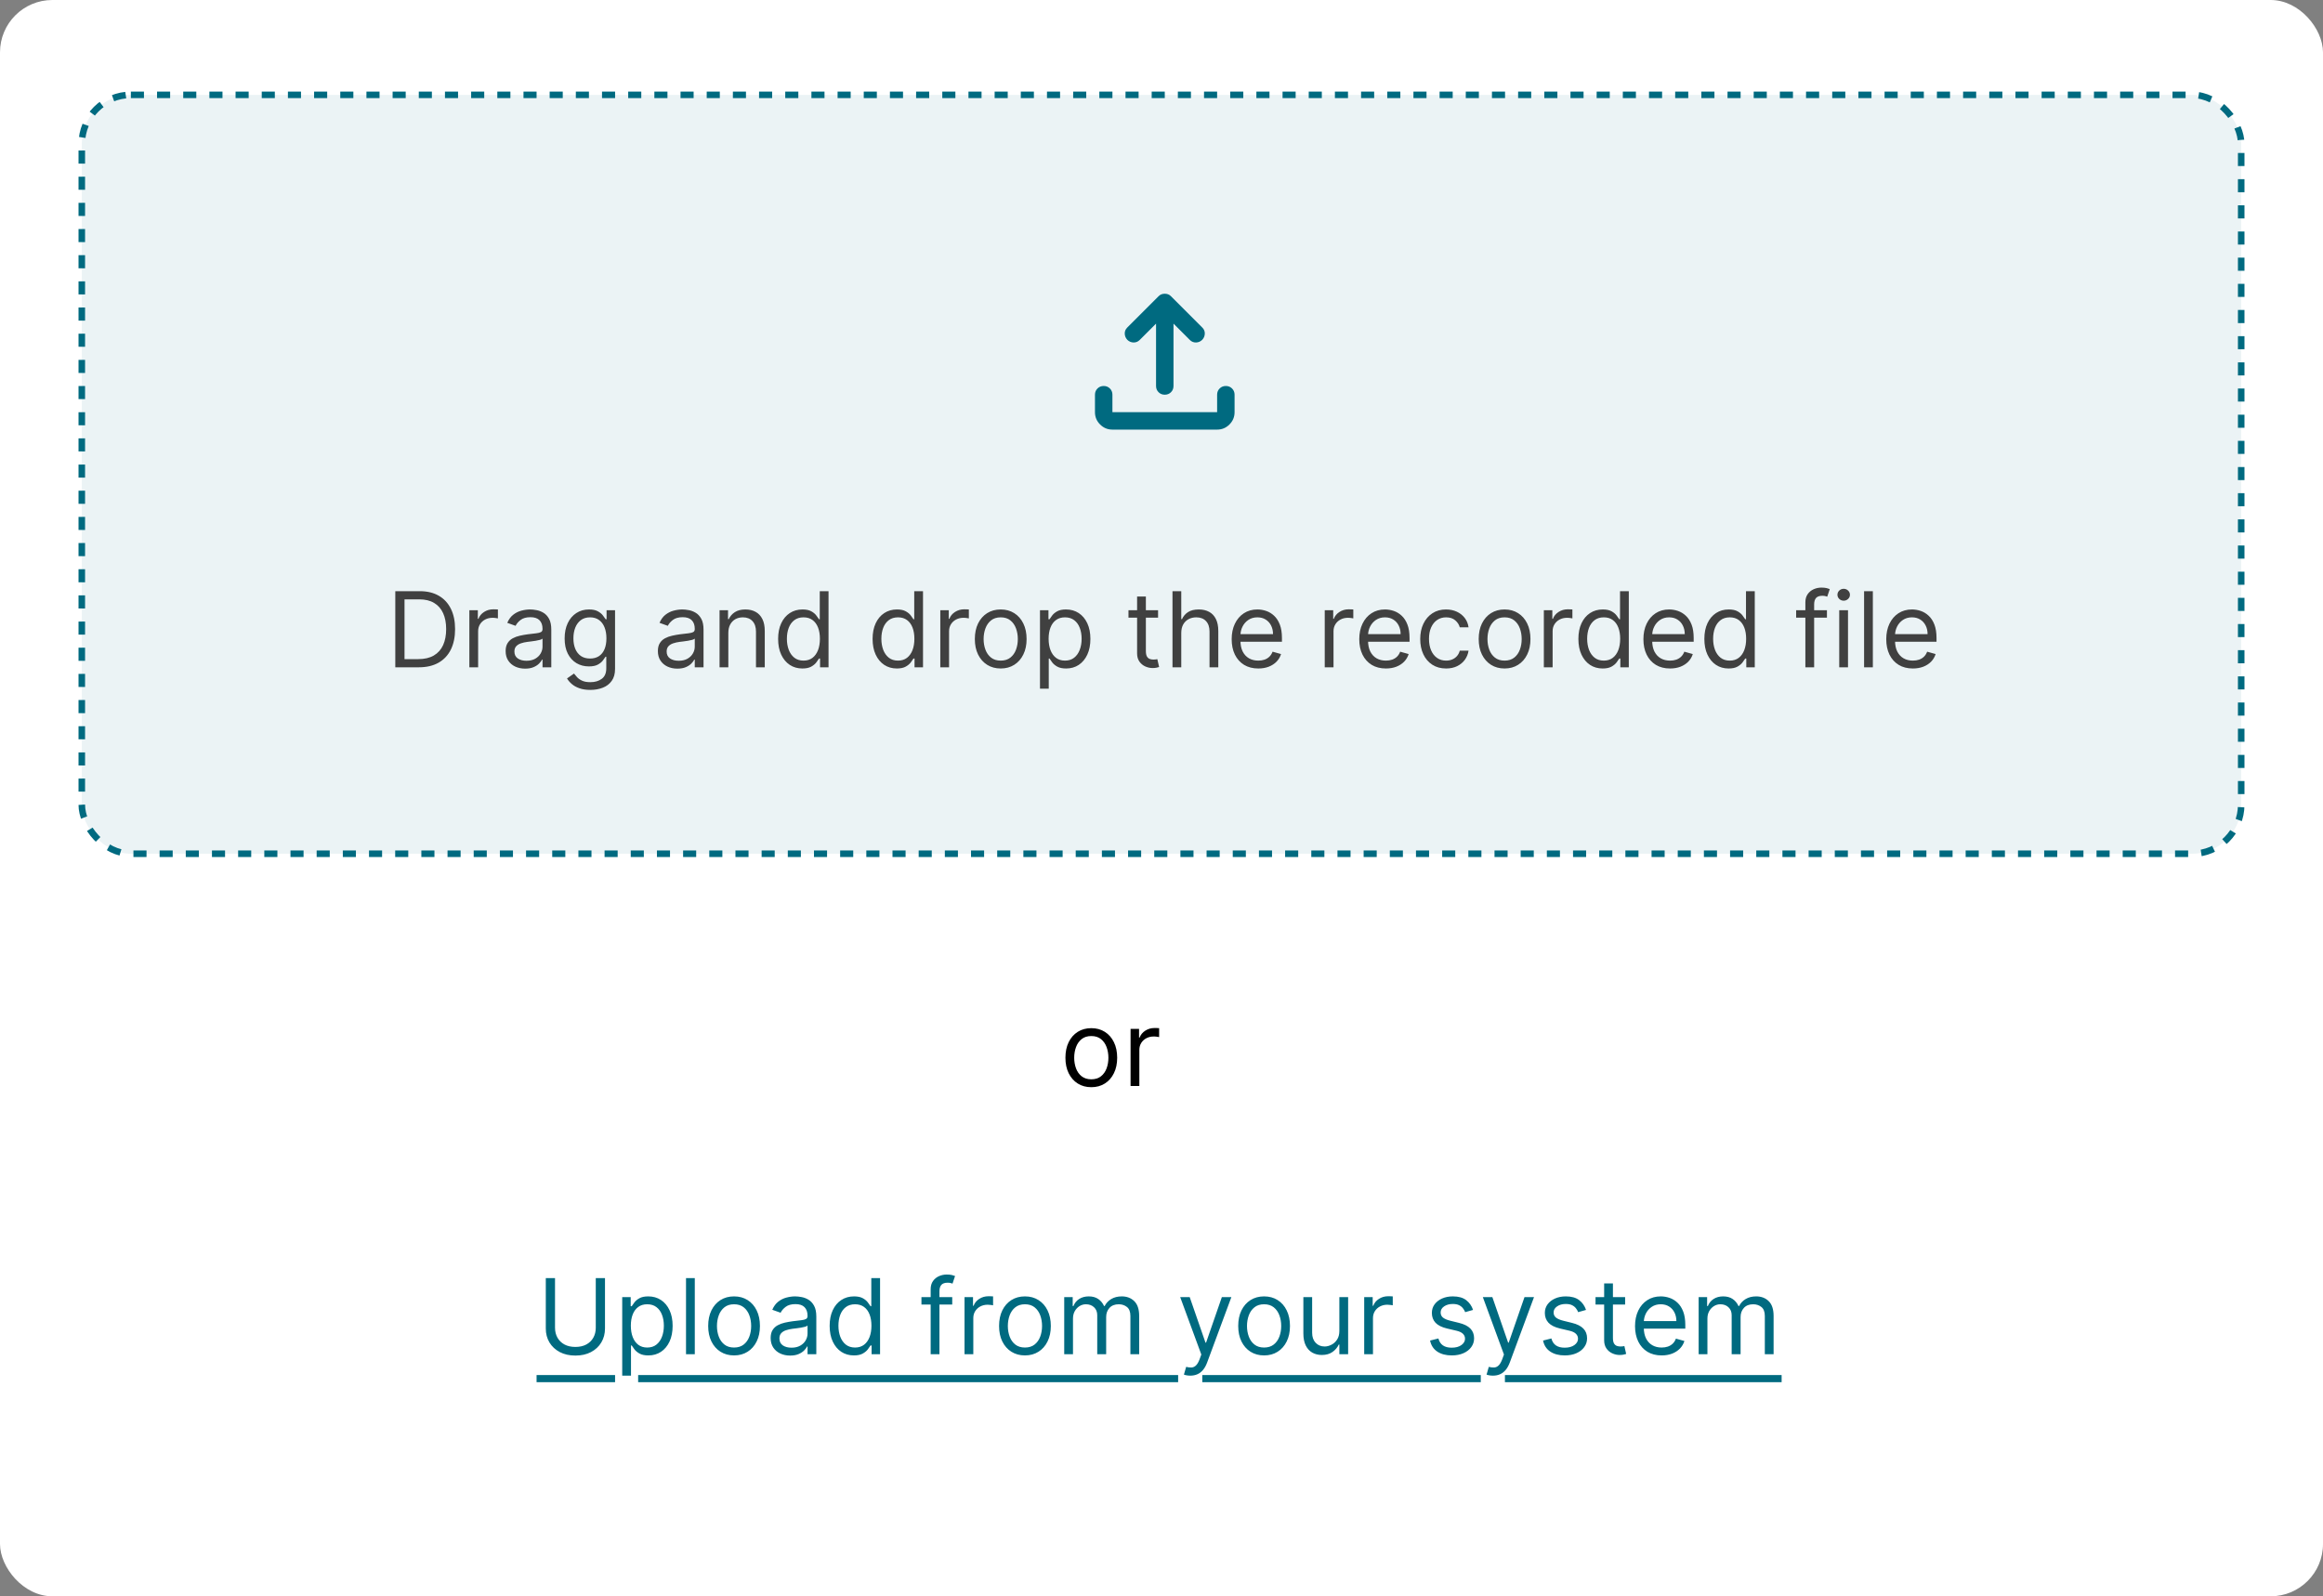 <svg xmlns="http://www.w3.org/2000/svg" width="355" height="244" viewBox="0 0 355 244" fill="none"><rect x="0" y="0" width="355" height="244" fill="#808080" stroke="none"/><rect width="355" height="244" rx="8" fill="white"></rect><path d="M91.046 195.364H92.454V203.068C92.454 203.864 92.267 204.574 91.892 205.199C91.521 205.82 90.996 206.311 90.318 206.67C89.64 207.027 88.845 207.205 87.932 207.205C87.019 207.205 86.224 207.027 85.546 206.67C84.867 206.311 84.341 205.82 83.966 205.199C83.595 204.574 83.409 203.864 83.409 203.068V195.364H84.818V202.955C84.818 203.523 84.943 204.028 85.193 204.472C85.443 204.911 85.799 205.258 86.261 205.511C86.727 205.761 87.284 205.886 87.932 205.886C88.579 205.886 89.136 205.761 89.602 205.511C90.068 205.258 90.424 204.911 90.671 204.472C90.921 204.028 91.046 203.523 91.046 202.955V195.364ZM95.087 210.273V198.273H96.382V199.659H96.541C96.64 199.508 96.776 199.314 96.95 199.08C97.128 198.841 97.382 198.629 97.712 198.443C98.045 198.254 98.496 198.159 99.064 198.159C99.799 198.159 100.446 198.343 101.007 198.71C101.568 199.078 102.005 199.598 102.32 200.273C102.634 200.947 102.791 201.742 102.791 202.659C102.791 203.583 102.634 204.384 102.32 205.062C102.005 205.737 101.57 206.259 101.013 206.631C100.456 206.998 99.814 207.182 99.087 207.182C98.526 207.182 98.077 207.089 97.74 206.903C97.403 206.714 97.144 206.5 96.962 206.261C96.78 206.019 96.64 205.818 96.541 205.659H96.428V210.273H95.087ZM96.405 202.636C96.405 203.295 96.501 203.877 96.695 204.381C96.888 204.881 97.17 205.273 97.541 205.557C97.912 205.837 98.367 205.977 98.905 205.977C99.465 205.977 99.933 205.83 100.308 205.534C100.687 205.235 100.971 204.833 101.161 204.33C101.354 203.822 101.45 203.258 101.45 202.636C101.45 202.023 101.356 201.47 101.166 200.977C100.981 200.481 100.698 200.089 100.32 199.801C99.945 199.509 99.473 199.364 98.905 199.364C98.359 199.364 97.901 199.502 97.53 199.778C97.159 200.051 96.878 200.434 96.689 200.926C96.499 201.415 96.405 201.985 96.405 202.636ZM106.178 195.364V207H104.837V195.364H106.178ZM112.179 207.182C111.391 207.182 110.7 206.994 110.105 206.619C109.514 206.244 109.052 205.72 108.719 205.045C108.389 204.371 108.224 203.583 108.224 202.682C108.224 201.773 108.389 200.979 108.719 200.301C109.052 199.623 109.514 199.097 110.105 198.722C110.7 198.347 111.391 198.159 112.179 198.159C112.967 198.159 113.656 198.347 114.247 198.722C114.842 199.097 115.304 199.623 115.634 200.301C115.967 200.979 116.134 201.773 116.134 202.682C116.134 203.583 115.967 204.371 115.634 205.045C115.304 205.72 114.842 206.244 114.247 206.619C113.656 206.994 112.967 207.182 112.179 207.182ZM112.179 205.977C112.777 205.977 113.27 205.824 113.656 205.517C114.043 205.21 114.329 204.807 114.514 204.307C114.7 203.807 114.793 203.265 114.793 202.682C114.793 202.098 114.7 201.555 114.514 201.051C114.329 200.547 114.043 200.14 113.656 199.83C113.27 199.519 112.777 199.364 112.179 199.364C111.58 199.364 111.088 199.519 110.702 199.83C110.315 200.14 110.029 200.547 109.844 201.051C109.658 201.555 109.565 202.098 109.565 202.682C109.565 203.265 109.658 203.807 109.844 204.307C110.029 204.807 110.315 205.21 110.702 205.517C111.088 205.824 111.58 205.977 112.179 205.977ZM120.749 207.205C120.196 207.205 119.694 207.1 119.243 206.892C118.792 206.68 118.434 206.375 118.169 205.977C117.904 205.576 117.771 205.091 117.771 204.523C117.771 204.023 117.87 203.617 118.067 203.307C118.264 202.992 118.527 202.746 118.857 202.568C119.186 202.39 119.55 202.258 119.947 202.17C120.349 202.08 120.752 202.008 121.158 201.955C121.688 201.886 122.118 201.835 122.447 201.801C122.781 201.763 123.023 201.701 123.175 201.614C123.33 201.527 123.408 201.375 123.408 201.159V201.114C123.408 200.553 123.254 200.117 122.947 199.807C122.644 199.496 122.184 199.341 121.567 199.341C120.927 199.341 120.425 199.481 120.061 199.761C119.697 200.042 119.442 200.341 119.294 200.659L118.021 200.205C118.249 199.674 118.552 199.261 118.93 198.966C119.313 198.667 119.73 198.458 120.18 198.341C120.635 198.22 121.082 198.159 121.521 198.159C121.802 198.159 122.124 198.193 122.487 198.261C122.855 198.326 123.209 198.46 123.55 198.665C123.894 198.869 124.18 199.178 124.408 199.591C124.635 200.004 124.749 200.557 124.749 201.25V207H123.408V205.818H123.339C123.249 206.008 123.097 206.21 122.885 206.426C122.673 206.642 122.391 206.826 122.038 206.977C121.686 207.129 121.256 207.205 120.749 207.205ZM120.953 206C121.483 206 121.93 205.896 122.294 205.688C122.661 205.479 122.938 205.21 123.124 204.881C123.313 204.551 123.408 204.205 123.408 203.841V202.614C123.351 202.682 123.226 202.744 123.033 202.801C122.843 202.854 122.624 202.902 122.374 202.943C122.127 202.981 121.887 203.015 121.652 203.045C121.421 203.072 121.233 203.095 121.089 203.114C120.741 203.159 120.415 203.233 120.112 203.335C119.813 203.434 119.571 203.583 119.385 203.784C119.203 203.981 119.112 204.25 119.112 204.591C119.112 205.057 119.285 205.409 119.629 205.648C119.978 205.883 120.419 206 120.953 206ZM130.491 207.182C129.764 207.182 129.122 206.998 128.565 206.631C128.009 206.259 127.573 205.737 127.259 205.062C126.944 204.384 126.787 203.583 126.787 202.659C126.787 201.742 126.944 200.947 127.259 200.273C127.573 199.598 128.01 199.078 128.571 198.71C129.132 198.343 129.779 198.159 130.514 198.159C131.082 198.159 131.531 198.254 131.861 198.443C132.194 198.629 132.448 198.841 132.622 199.08C132.8 199.314 132.938 199.508 133.037 199.659H133.151V195.364H134.491V207H133.196V205.659H133.037C132.938 205.818 132.798 206.019 132.616 206.261C132.435 206.5 132.175 206.714 131.838 206.903C131.501 207.089 131.052 207.182 130.491 207.182ZM130.673 205.977C131.211 205.977 131.666 205.837 132.037 205.557C132.408 205.273 132.69 204.881 132.884 204.381C133.077 203.877 133.173 203.295 133.173 202.636C133.173 201.985 133.079 201.415 132.889 200.926C132.7 200.434 132.42 200.051 132.048 199.778C131.677 199.502 131.219 199.364 130.673 199.364C130.105 199.364 129.632 199.509 129.253 199.801C128.878 200.089 128.596 200.481 128.406 200.977C128.221 201.47 128.128 202.023 128.128 202.636C128.128 203.258 128.223 203.822 128.412 204.33C128.605 204.833 128.889 205.235 129.264 205.534C129.643 205.83 130.113 205.977 130.673 205.977ZM145.52 198.273V199.409H140.815V198.273H145.52ZM142.224 207V197.068C142.224 196.568 142.342 196.152 142.577 195.818C142.812 195.485 143.116 195.235 143.491 195.068C143.866 194.902 144.262 194.818 144.679 194.818C145.009 194.818 145.277 194.845 145.486 194.898C145.694 194.951 145.849 195 145.952 195.045L145.565 196.205C145.497 196.182 145.402 196.153 145.281 196.119C145.164 196.085 145.009 196.068 144.815 196.068C144.372 196.068 144.052 196.18 143.855 196.403C143.662 196.627 143.565 196.955 143.565 197.386V207H142.224ZM147.399 207V198.273H148.695V199.591H148.786C148.945 199.159 149.232 198.809 149.649 198.54C150.066 198.271 150.536 198.136 151.058 198.136C151.157 198.136 151.28 198.138 151.428 198.142C151.575 198.146 151.687 198.152 151.763 198.159V199.523C151.717 199.511 151.613 199.494 151.45 199.472C151.291 199.445 151.123 199.432 150.945 199.432C150.52 199.432 150.142 199.521 149.808 199.699C149.479 199.873 149.217 200.116 149.024 200.426C148.835 200.733 148.74 201.083 148.74 201.477V207H147.399ZM156.632 207.182C155.844 207.182 155.153 206.994 154.558 206.619C153.967 206.244 153.505 205.72 153.172 205.045C152.842 204.371 152.678 203.583 152.678 202.682C152.678 201.773 152.842 200.979 153.172 200.301C153.505 199.623 153.967 199.097 154.558 198.722C155.153 198.347 155.844 198.159 156.632 198.159C157.42 198.159 158.109 198.347 158.7 198.722C159.295 199.097 159.757 199.623 160.087 200.301C160.42 200.979 160.587 201.773 160.587 202.682C160.587 203.583 160.42 204.371 160.087 205.045C159.757 205.72 159.295 206.244 158.7 206.619C158.109 206.994 157.42 207.182 156.632 207.182ZM156.632 205.977C157.231 205.977 157.723 205.824 158.109 205.517C158.496 205.21 158.782 204.807 158.967 204.307C159.153 203.807 159.246 203.265 159.246 202.682C159.246 202.098 159.153 201.555 158.967 201.051C158.782 200.547 158.496 200.14 158.109 199.83C157.723 199.519 157.231 199.364 156.632 199.364C156.034 199.364 155.541 199.519 155.155 199.83C154.768 200.14 154.482 200.547 154.297 201.051C154.111 201.555 154.018 202.098 154.018 202.682C154.018 203.265 154.111 203.807 154.297 204.307C154.482 204.807 154.768 205.21 155.155 205.517C155.541 205.824 156.034 205.977 156.632 205.977ZM162.634 207V198.273H163.929V199.636H164.043C164.224 199.17 164.518 198.809 164.923 198.551C165.329 198.29 165.815 198.159 166.384 198.159C166.959 198.159 167.438 198.29 167.821 198.551C168.207 198.809 168.509 199.17 168.724 199.636H168.815C169.039 199.186 169.374 198.828 169.821 198.562C170.268 198.294 170.804 198.159 171.429 198.159C172.209 198.159 172.848 198.403 173.344 198.892C173.84 199.377 174.088 200.133 174.088 201.159V207H172.747V201.159C172.747 200.515 172.571 200.055 172.219 199.778C171.866 199.502 171.452 199.364 170.974 199.364C170.361 199.364 169.885 199.549 169.548 199.92C169.211 200.288 169.043 200.754 169.043 201.318V207H167.679V201.023C167.679 200.527 167.518 200.127 167.196 199.824C166.874 199.517 166.459 199.364 165.952 199.364C165.603 199.364 165.277 199.456 164.974 199.642C164.675 199.828 164.433 200.085 164.247 200.415C164.065 200.741 163.974 201.117 163.974 201.545V207H162.634ZM181.903 210.273C181.676 210.273 181.473 210.254 181.295 210.216C181.117 210.182 180.994 210.148 180.926 210.114L181.267 208.932C181.593 209.015 181.881 209.045 182.131 209.023C182.381 209 182.602 208.888 182.795 208.688C182.992 208.491 183.172 208.17 183.335 207.727L183.585 207.045L180.358 198.273H181.812L184.222 205.227H184.312L186.722 198.273H188.176L184.472 208.273C184.305 208.723 184.098 209.097 183.852 209.392C183.606 209.691 183.32 209.913 182.994 210.057C182.672 210.201 182.309 210.273 181.903 210.273ZM193.179 207.182C192.391 207.182 191.7 206.994 191.105 206.619C190.514 206.244 190.052 205.72 189.719 205.045C189.389 204.371 189.224 203.583 189.224 202.682C189.224 201.773 189.389 200.979 189.719 200.301C190.052 199.623 190.514 199.097 191.105 198.722C191.7 198.347 192.391 198.159 193.179 198.159C193.967 198.159 194.656 198.347 195.247 198.722C195.842 199.097 196.304 199.623 196.634 200.301C196.967 200.979 197.134 201.773 197.134 202.682C197.134 203.583 196.967 204.371 196.634 205.045C196.304 205.72 195.842 206.244 195.247 206.619C194.656 206.994 193.967 207.182 193.179 207.182ZM193.179 205.977C193.777 205.977 194.27 205.824 194.656 205.517C195.043 205.21 195.329 204.807 195.514 204.307C195.7 203.807 195.793 203.265 195.793 202.682C195.793 202.098 195.7 201.555 195.514 201.051C195.329 200.547 195.043 200.14 194.656 199.83C194.27 199.519 193.777 199.364 193.179 199.364C192.58 199.364 192.088 199.519 191.702 199.83C191.315 200.14 191.029 200.547 190.844 201.051C190.658 201.555 190.565 202.098 190.565 202.682C190.565 203.265 190.658 203.807 190.844 204.307C191.029 204.807 191.315 205.21 191.702 205.517C192.088 205.824 192.58 205.977 193.179 205.977ZM204.68 203.432V198.273H206.021V207H204.68V205.523H204.589C204.385 205.966 204.067 206.343 203.635 206.653C203.203 206.96 202.658 207.114 201.999 207.114C201.453 207.114 200.968 206.994 200.544 206.756C200.12 206.513 199.786 206.15 199.544 205.665C199.302 205.176 199.18 204.561 199.18 203.818V198.273H200.521V203.727C200.521 204.364 200.699 204.871 201.055 205.25C201.415 205.629 201.874 205.818 202.43 205.818C202.764 205.818 203.103 205.733 203.447 205.562C203.796 205.392 204.088 205.131 204.322 204.778C204.561 204.426 204.68 203.977 204.68 203.432ZM208.477 207V198.273H209.773V199.591H209.864C210.023 199.159 210.311 198.809 210.727 198.54C211.144 198.271 211.614 198.136 212.136 198.136C212.235 198.136 212.358 198.138 212.506 198.142C212.653 198.146 212.765 198.152 212.841 198.159V199.523C212.795 199.511 212.691 199.494 212.528 199.472C212.369 199.445 212.201 199.432 212.023 199.432C211.598 199.432 211.22 199.521 210.886 199.699C210.557 199.873 210.295 200.116 210.102 200.426C209.913 200.733 209.818 201.083 209.818 201.477V207H208.477ZM225.112 200.227L223.908 200.568C223.832 200.367 223.72 200.172 223.572 199.983C223.429 199.79 223.232 199.631 222.982 199.506C222.732 199.381 222.411 199.318 222.021 199.318C221.487 199.318 221.042 199.441 220.686 199.688C220.334 199.93 220.158 200.239 220.158 200.614C220.158 200.947 220.279 201.21 220.521 201.403C220.764 201.597 221.143 201.758 221.658 201.886L222.953 202.205C223.733 202.394 224.315 202.684 224.697 203.074C225.08 203.46 225.271 203.958 225.271 204.568C225.271 205.068 225.127 205.515 224.839 205.909C224.555 206.303 224.158 206.614 223.646 206.841C223.135 207.068 222.54 207.182 221.862 207.182C220.972 207.182 220.235 206.989 219.652 206.602C219.069 206.216 218.699 205.652 218.544 204.909L219.817 204.591C219.938 205.061 220.167 205.413 220.504 205.648C220.845 205.883 221.29 206 221.839 206C222.464 206 222.961 205.867 223.328 205.602C223.699 205.333 223.885 205.011 223.885 204.636C223.885 204.333 223.779 204.08 223.567 203.875C223.355 203.667 223.029 203.511 222.589 203.409L221.135 203.068C220.336 202.879 219.749 202.585 219.374 202.188C219.002 201.786 218.817 201.284 218.817 200.682C218.817 200.189 218.955 199.754 219.232 199.375C219.512 198.996 219.893 198.699 220.374 198.483C220.858 198.267 221.408 198.159 222.021 198.159C222.885 198.159 223.563 198.348 224.055 198.727C224.552 199.106 224.904 199.606 225.112 200.227ZM228.153 210.273C227.926 210.273 227.723 210.254 227.545 210.216C227.367 210.182 227.244 210.148 227.176 210.114L227.517 208.932C227.843 209.015 228.131 209.045 228.381 209.023C228.631 209 228.852 208.888 229.045 208.688C229.242 208.491 229.422 208.17 229.585 207.727L229.835 207.045L226.608 198.273H228.062L230.472 205.227H230.562L232.972 198.273H234.426L230.722 208.273C230.555 208.723 230.348 209.097 230.102 209.392C229.856 209.691 229.57 209.913 229.244 210.057C228.922 210.201 228.559 210.273 228.153 210.273ZM242.378 200.227L241.173 200.568C241.098 200.367 240.986 200.172 240.838 199.983C240.694 199.79 240.497 199.631 240.247 199.506C239.997 199.381 239.677 199.318 239.287 199.318C238.753 199.318 238.308 199.441 237.952 199.688C237.599 199.93 237.423 200.239 237.423 200.614C237.423 200.947 237.545 201.21 237.787 201.403C238.029 201.597 238.408 201.758 238.923 201.886L240.219 202.205C240.999 202.394 241.58 202.684 241.963 203.074C242.346 203.46 242.537 203.958 242.537 204.568C242.537 205.068 242.393 205.515 242.105 205.909C241.821 206.303 241.423 206.614 240.912 206.841C240.401 207.068 239.806 207.182 239.128 207.182C238.238 207.182 237.501 206.989 236.918 206.602C236.334 206.216 235.965 205.652 235.81 204.909L237.082 204.591C237.204 205.061 237.433 205.413 237.77 205.648C238.111 205.883 238.556 206 239.105 206C239.73 206 240.226 205.867 240.594 205.602C240.965 205.333 241.151 205.011 241.151 204.636C241.151 204.333 241.045 204.08 240.832 203.875C240.62 203.667 240.295 203.511 239.855 203.409L238.401 203.068C237.601 202.879 237.014 202.585 236.639 202.188C236.268 201.786 236.082 201.284 236.082 200.682C236.082 200.189 236.221 199.754 236.497 199.375C236.777 198.996 237.158 198.699 237.639 198.483C238.124 198.267 238.673 198.159 239.287 198.159C240.151 198.159 240.829 198.348 241.321 198.727C241.817 199.106 242.17 199.606 242.378 200.227ZM248.351 198.273V199.409H243.828V198.273H248.351ZM245.146 196.182H246.487V204.5C246.487 204.879 246.542 205.163 246.652 205.352C246.766 205.538 246.91 205.663 247.084 205.727C247.262 205.788 247.449 205.818 247.646 205.818C247.794 205.818 247.915 205.811 248.01 205.795C248.105 205.777 248.18 205.761 248.237 205.75L248.51 206.955C248.419 206.989 248.292 207.023 248.129 207.057C247.966 207.095 247.76 207.114 247.51 207.114C247.131 207.114 246.76 207.032 246.396 206.869C246.036 206.706 245.737 206.458 245.499 206.125C245.264 205.792 245.146 205.371 245.146 204.864V196.182ZM253.933 207.182C253.092 207.182 252.367 206.996 251.757 206.625C251.151 206.25 250.683 205.727 250.354 205.057C250.028 204.383 249.865 203.598 249.865 202.705C249.865 201.811 250.028 201.023 250.354 200.341C250.683 199.655 251.142 199.121 251.729 198.739C252.32 198.352 253.009 198.159 253.797 198.159C254.251 198.159 254.7 198.235 255.143 198.386C255.587 198.538 255.99 198.784 256.354 199.125C256.717 199.462 257.007 199.909 257.223 200.466C257.439 201.023 257.547 201.708 257.547 202.523V203.091H250.82V201.932H256.183C256.183 201.439 256.085 201 255.888 200.614C255.695 200.227 255.418 199.922 255.058 199.699C254.702 199.475 254.282 199.364 253.797 199.364C253.263 199.364 252.801 199.496 252.411 199.761C252.024 200.023 251.727 200.364 251.518 200.784C251.31 201.205 251.206 201.655 251.206 202.136V202.909C251.206 203.568 251.32 204.127 251.547 204.585C251.778 205.04 252.098 205.386 252.507 205.625C252.916 205.86 253.392 205.977 253.933 205.977C254.286 205.977 254.604 205.928 254.888 205.83C255.176 205.727 255.424 205.576 255.632 205.375C255.84 205.17 256.001 204.917 256.115 204.614L257.411 204.977C257.274 205.417 257.045 205.803 256.723 206.136C256.401 206.466 256.003 206.723 255.53 206.909C255.056 207.091 254.524 207.182 253.933 207.182ZM259.587 207V198.273H260.882V199.636H260.996C261.178 199.17 261.471 198.809 261.876 198.551C262.282 198.29 262.768 198.159 263.337 198.159C263.912 198.159 264.392 198.29 264.774 198.551C265.161 198.809 265.462 199.17 265.678 199.636H265.768C265.992 199.186 266.327 198.828 266.774 198.562C267.221 198.294 267.757 198.159 268.382 198.159C269.162 198.159 269.801 198.403 270.297 198.892C270.793 199.377 271.041 200.133 271.041 201.159V207H269.7V201.159C269.7 200.515 269.524 200.055 269.172 199.778C268.82 199.502 268.405 199.364 267.928 199.364C267.314 199.364 266.839 199.549 266.501 199.92C266.164 200.288 265.996 200.754 265.996 201.318V207H264.632V201.023C264.632 200.527 264.471 200.127 264.149 199.824C263.827 199.517 263.412 199.364 262.905 199.364C262.556 199.364 262.231 199.456 261.928 199.642C261.628 199.828 261.386 200.085 261.2 200.415C261.018 200.741 260.928 201.117 260.928 201.545V207H259.587Z" fill="#006A80"></path><path d="M82 210.182H93.995V211.273H82V210.182ZM97.521 210.182H180.042V211.273H97.521V210.182ZM183.732 210.182H226.292V211.273H183.732V210.182ZM229.982 210.182H272.268V211.273H229.982V210.182Z" fill="#006A80"></path><rect x="12.5" y="14.5" width="330" height="116" rx="7.5" fill="#006A80" fill-opacity="0.08" stroke="#006A80" stroke-dasharray="2 2"></rect><path d="M170 65.667C169.267 65.667 168.639 65.406 168.117 64.883C167.594 64.361 167.333 63.733 167.333 63V60.333C167.333 59.956 167.461 59.639 167.717 59.383C167.972 59.128 168.289 59 168.667 59C169.044 59 169.361 59.128 169.617 59.383C169.872 59.639 170 59.956 170 60.333V63H186V60.333C186 59.956 186.128 59.639 186.383 59.383C186.639 59.128 186.956 59 187.333 59C187.711 59 188.028 59.128 188.283 59.383C188.539 59.639 188.667 59.956 188.667 60.333V63C188.667 63.733 188.406 64.361 187.883 64.883C187.361 65.406 186.733 65.667 186 65.667H170ZM176.667 49.467L174.167 51.967C173.9 52.233 173.583 52.361 173.217 52.35C172.85 52.339 172.533 52.2 172.267 51.933C172.022 51.667 171.894 51.355 171.883 51C171.872 50.644 172 50.333 172.267 50.067L177.067 45.267C177.2 45.133 177.344 45.039 177.5 44.983C177.656 44.928 177.822 44.9 178 44.9C178.178 44.9 178.344 44.928 178.5 44.983C178.656 45.039 178.8 45.133 178.933 45.267L183.733 50.067C184 50.333 184.128 50.644 184.117 51C184.106 51.355 183.978 51.667 183.733 51.933C183.467 52.2 183.15 52.339 182.783 52.35C182.417 52.361 182.1 52.233 181.833 51.967L179.333 49.467V59C179.333 59.378 179.206 59.694 178.95 59.95C178.694 60.206 178.378 60.333 178 60.333C177.622 60.333 177.306 60.206 177.05 59.95C176.794 59.694 176.667 59.378 176.667 59V49.467Z" fill="#006A80"></path><path d="M64 102H60.409V90.364H64.159C65.288 90.364 66.254 90.597 67.057 91.062C67.86 91.525 68.475 92.189 68.903 93.057C69.331 93.921 69.546 94.954 69.546 96.159C69.546 97.371 69.329 98.415 68.898 99.29C68.466 100.161 67.837 100.831 67.011 101.301C66.186 101.767 65.182 102 64 102ZM61.818 100.75H63.909C64.871 100.75 65.669 100.564 66.301 100.193C66.934 99.822 67.405 99.294 67.716 98.608C68.026 97.922 68.182 97.106 68.182 96.159C68.182 95.22 68.028 94.411 67.722 93.733C67.415 93.051 66.956 92.528 66.347 92.165C65.737 91.797 64.977 91.614 64.068 91.614H61.818V100.75ZM71.727 102V93.273H73.023V94.591H73.114C73.273 94.159 73.561 93.809 73.977 93.54C74.394 93.271 74.864 93.136 75.386 93.136C75.485 93.136 75.608 93.138 75.756 93.142C75.903 93.146 76.015 93.151 76.091 93.159V94.523C76.046 94.511 75.941 94.494 75.778 94.472C75.619 94.445 75.451 94.432 75.273 94.432C74.849 94.432 74.47 94.521 74.136 94.699C73.807 94.873 73.546 95.115 73.352 95.426C73.163 95.733 73.068 96.083 73.068 96.477V102H71.727ZM80.249 102.205C79.695 102.205 79.194 102.1 78.743 101.892C78.292 101.68 77.934 101.375 77.669 100.977C77.404 100.576 77.271 100.091 77.271 99.523C77.271 99.023 77.37 98.617 77.567 98.307C77.764 97.992 78.027 97.746 78.356 97.568C78.686 97.39 79.05 97.258 79.447 97.171C79.849 97.079 80.252 97.008 80.658 96.954C81.188 96.886 81.618 96.835 81.947 96.801C82.281 96.763 82.523 96.701 82.675 96.614C82.83 96.526 82.908 96.375 82.908 96.159V96.114C82.908 95.553 82.754 95.117 82.447 94.807C82.144 94.496 81.684 94.341 81.067 94.341C80.427 94.341 79.925 94.481 79.561 94.761C79.197 95.042 78.942 95.341 78.794 95.659L77.521 95.204C77.749 94.674 78.052 94.261 78.43 93.966C78.813 93.667 79.23 93.458 79.68 93.341C80.135 93.22 80.582 93.159 81.021 93.159C81.302 93.159 81.624 93.193 81.987 93.261C82.355 93.326 82.709 93.46 83.05 93.665C83.394 93.869 83.68 94.178 83.908 94.591C84.135 95.004 84.249 95.557 84.249 96.25V102H82.908V100.818H82.84C82.749 101.008 82.597 101.21 82.385 101.426C82.173 101.642 81.891 101.826 81.538 101.977C81.186 102.129 80.756 102.205 80.249 102.205ZM80.453 101C80.983 101 81.43 100.896 81.794 100.688C82.162 100.479 82.438 100.21 82.624 99.881C82.813 99.551 82.908 99.204 82.908 98.841V97.614C82.851 97.682 82.726 97.744 82.533 97.801C82.343 97.854 82.124 97.901 81.874 97.943C81.627 97.981 81.387 98.015 81.152 98.046C80.921 98.072 80.733 98.095 80.59 98.114C80.241 98.159 79.915 98.233 79.612 98.335C79.313 98.434 79.07 98.583 78.885 98.784C78.703 98.981 78.612 99.25 78.612 99.591C78.612 100.057 78.785 100.409 79.129 100.648C79.478 100.883 79.919 101 80.453 101ZM90.219 105.455C89.571 105.455 89.014 105.371 88.548 105.205C88.082 105.042 87.694 104.826 87.383 104.557C87.077 104.292 86.832 104.008 86.651 103.705L87.719 102.955C87.84 103.114 87.993 103.295 88.179 103.5C88.365 103.708 88.618 103.888 88.94 104.04C89.266 104.195 89.692 104.273 90.219 104.273C90.923 104.273 91.505 104.102 91.963 103.761C92.421 103.42 92.651 102.886 92.651 102.159V100.386H92.537C92.438 100.545 92.298 100.742 92.117 100.977C91.938 101.208 91.681 101.415 91.344 101.597C91.01 101.775 90.56 101.864 89.992 101.864C89.287 101.864 88.654 101.697 88.094 101.364C87.537 101.03 87.096 100.545 86.77 99.909C86.448 99.273 86.287 98.5 86.287 97.591C86.287 96.697 86.444 95.919 86.758 95.256C87.073 94.589 87.51 94.074 88.071 93.71C88.632 93.343 89.279 93.159 90.014 93.159C90.582 93.159 91.033 93.254 91.367 93.443C91.704 93.629 91.961 93.841 92.139 94.079C92.321 94.314 92.461 94.508 92.56 94.659H92.696V93.273H93.992V102.25C93.992 103 93.821 103.61 93.48 104.08C93.143 104.553 92.688 104.9 92.117 105.119C91.548 105.343 90.916 105.455 90.219 105.455ZM90.173 100.659C90.711 100.659 91.166 100.536 91.537 100.29C91.908 100.044 92.19 99.689 92.383 99.227C92.577 98.765 92.673 98.212 92.673 97.568C92.673 96.939 92.579 96.385 92.389 95.903C92.2 95.422 91.919 95.046 91.548 94.773C91.177 94.5 90.719 94.364 90.173 94.364C89.605 94.364 89.132 94.508 88.753 94.796C88.378 95.083 88.096 95.47 87.906 95.954C87.721 96.439 87.628 96.977 87.628 97.568C87.628 98.174 87.722 98.71 87.912 99.176C88.105 99.638 88.389 100.002 88.764 100.267C89.143 100.528 89.613 100.659 90.173 100.659ZM103.514 102.205C102.961 102.205 102.459 102.1 102.009 101.892C101.558 101.68 101.2 101.375 100.935 100.977C100.67 100.576 100.537 100.091 100.537 99.523C100.537 99.023 100.635 98.617 100.832 98.307C101.029 97.992 101.293 97.746 101.622 97.568C101.952 97.39 102.315 97.258 102.713 97.171C103.115 97.079 103.518 97.008 103.923 96.954C104.454 96.886 104.884 96.835 105.213 96.801C105.546 96.763 105.789 96.701 105.94 96.614C106.096 96.526 106.173 96.375 106.173 96.159V96.114C106.173 95.553 106.02 95.117 105.713 94.807C105.41 94.496 104.95 94.341 104.332 94.341C103.692 94.341 103.19 94.481 102.827 94.761C102.463 95.042 102.207 95.341 102.06 95.659L100.787 95.204C101.014 94.674 101.317 94.261 101.696 93.966C102.079 93.667 102.495 93.458 102.946 93.341C103.401 93.22 103.848 93.159 104.287 93.159C104.567 93.159 104.889 93.193 105.253 93.261C105.62 93.326 105.974 93.46 106.315 93.665C106.66 93.869 106.946 94.178 107.173 94.591C107.401 95.004 107.514 95.557 107.514 96.25V102H106.173V100.818H106.105C106.014 101.008 105.863 101.21 105.651 101.426C105.438 101.642 105.156 101.826 104.804 101.977C104.452 102.129 104.022 102.205 103.514 102.205ZM103.719 101C104.249 101 104.696 100.896 105.06 100.688C105.427 100.479 105.704 100.21 105.889 99.881C106.079 99.551 106.173 99.204 106.173 98.841V97.614C106.116 97.682 105.991 97.744 105.798 97.801C105.609 97.854 105.389 97.901 105.139 97.943C104.893 97.981 104.652 98.015 104.418 98.046C104.187 98.072 103.999 98.095 103.855 98.114C103.507 98.159 103.181 98.233 102.878 98.335C102.579 98.434 102.336 98.583 102.151 98.784C101.969 98.981 101.878 99.25 101.878 99.591C101.878 100.057 102.05 100.409 102.395 100.648C102.743 100.883 103.185 101 103.719 101ZM111.303 96.75V102H109.962V93.273H111.257V94.636H111.371C111.575 94.193 111.886 93.837 112.303 93.568C112.719 93.296 113.257 93.159 113.916 93.159C114.507 93.159 115.024 93.28 115.467 93.523C115.911 93.761 116.255 94.125 116.501 94.614C116.748 95.099 116.871 95.712 116.871 96.454V102H115.53V96.546C115.53 95.86 115.352 95.326 114.996 94.943C114.64 94.557 114.151 94.364 113.53 94.364C113.102 94.364 112.719 94.456 112.382 94.642C112.049 94.828 111.786 95.099 111.592 95.454C111.399 95.811 111.303 96.242 111.303 96.75ZM122.616 102.182C121.889 102.182 121.247 101.998 120.69 101.631C120.134 101.259 119.698 100.737 119.384 100.062C119.069 99.385 118.912 98.583 118.912 97.659C118.912 96.742 119.069 95.947 119.384 95.273C119.698 94.599 120.135 94.078 120.696 93.71C121.257 93.343 121.904 93.159 122.639 93.159C123.207 93.159 123.656 93.254 123.986 93.443C124.319 93.629 124.573 93.841 124.747 94.079C124.925 94.314 125.063 94.508 125.162 94.659H125.276V90.364H126.616V102H125.321V100.659H125.162C125.063 100.818 124.923 101.019 124.741 101.261C124.56 101.5 124.3 101.714 123.963 101.903C123.626 102.089 123.177 102.182 122.616 102.182ZM122.798 100.977C123.336 100.977 123.791 100.837 124.162 100.557C124.533 100.273 124.815 99.881 125.009 99.381C125.202 98.877 125.298 98.296 125.298 97.636C125.298 96.985 125.204 96.415 125.014 95.926C124.825 95.434 124.545 95.051 124.173 94.778C123.802 94.502 123.344 94.364 122.798 94.364C122.23 94.364 121.757 94.51 121.378 94.801C121.003 95.089 120.721 95.481 120.531 95.977C120.346 96.47 120.253 97.023 120.253 97.636C120.253 98.258 120.348 98.822 120.537 99.329C120.73 99.833 121.014 100.235 121.389 100.534C121.768 100.83 122.238 100.977 122.798 100.977ZM137.054 102.182C136.327 102.182 135.685 101.998 135.128 101.631C134.571 101.259 134.135 100.737 133.821 100.062C133.507 99.385 133.349 98.583 133.349 97.659C133.349 96.742 133.507 95.947 133.821 95.273C134.135 94.599 134.573 94.078 135.134 93.71C135.694 93.343 136.342 93.159 137.077 93.159C137.645 93.159 138.094 93.254 138.423 93.443C138.757 93.629 139.01 93.841 139.185 94.079C139.363 94.314 139.501 94.508 139.599 94.659H139.713V90.364H141.054V102H139.759V100.659H139.599C139.501 100.818 139.361 101.019 139.179 101.261C138.997 101.5 138.738 101.714 138.401 101.903C138.063 102.089 137.615 102.182 137.054 102.182ZM137.236 100.977C137.774 100.977 138.228 100.837 138.599 100.557C138.971 100.273 139.253 99.881 139.446 99.381C139.639 98.877 139.736 98.296 139.736 97.636C139.736 96.985 139.641 96.415 139.452 95.926C139.262 95.434 138.982 95.051 138.611 94.778C138.24 94.502 137.781 94.364 137.236 94.364C136.668 94.364 136.194 94.51 135.815 94.801C135.44 95.089 135.158 95.481 134.969 95.977C134.783 96.47 134.69 97.023 134.69 97.636C134.69 98.258 134.785 98.822 134.974 99.329C135.168 99.833 135.452 100.235 135.827 100.534C136.205 100.83 136.675 100.977 137.236 100.977ZM143.696 102V93.273H144.991V94.591H145.082C145.241 94.159 145.529 93.809 145.946 93.54C146.363 93.271 146.832 93.136 147.355 93.136C147.454 93.136 147.577 93.138 147.724 93.142C147.872 93.146 147.984 93.151 148.06 93.159V94.523C148.014 94.511 147.91 94.494 147.747 94.472C147.588 94.445 147.42 94.432 147.241 94.432C146.817 94.432 146.438 94.521 146.105 94.699C145.776 94.873 145.514 95.115 145.321 95.426C145.132 95.733 145.037 96.083 145.037 96.477V102H143.696ZM152.929 102.182C152.141 102.182 151.45 101.994 150.855 101.619C150.264 101.244 149.802 100.72 149.469 100.045C149.139 99.371 148.974 98.583 148.974 97.682C148.974 96.773 149.139 95.979 149.469 95.301C149.802 94.623 150.264 94.097 150.855 93.722C151.45 93.347 152.141 93.159 152.929 93.159C153.717 93.159 154.406 93.347 154.997 93.722C155.592 94.097 156.054 94.623 156.384 95.301C156.717 95.979 156.884 96.773 156.884 97.682C156.884 98.583 156.717 99.371 156.384 100.045C156.054 100.72 155.592 101.244 154.997 101.619C154.406 101.994 153.717 102.182 152.929 102.182ZM152.929 100.977C153.527 100.977 154.02 100.824 154.406 100.517C154.793 100.21 155.079 99.807 155.264 99.307C155.45 98.807 155.543 98.265 155.543 97.682C155.543 97.099 155.45 96.555 155.264 96.051C155.079 95.547 154.793 95.14 154.406 94.829C154.02 94.519 153.527 94.364 152.929 94.364C152.33 94.364 151.838 94.519 151.452 94.829C151.065 95.14 150.779 95.547 150.594 96.051C150.408 96.555 150.315 97.099 150.315 97.682C150.315 98.265 150.408 98.807 150.594 99.307C150.779 99.807 151.065 100.21 151.452 100.517C151.838 100.824 152.33 100.977 152.929 100.977ZM158.93 105.273V93.273H160.226V94.659H160.385C160.483 94.508 160.62 94.314 160.794 94.079C160.972 93.841 161.226 93.629 161.555 93.443C161.889 93.254 162.339 93.159 162.908 93.159C163.643 93.159 164.29 93.343 164.851 93.71C165.411 94.078 165.849 94.599 166.163 95.273C166.478 95.947 166.635 96.742 166.635 97.659C166.635 98.583 166.478 99.385 166.163 100.062C165.849 100.737 165.413 101.259 164.857 101.631C164.3 101.998 163.658 102.182 162.93 102.182C162.37 102.182 161.921 102.089 161.584 101.903C161.247 101.714 160.987 101.5 160.805 101.261C160.624 101.019 160.483 100.818 160.385 100.659H160.271V105.273H158.93ZM160.249 97.636C160.249 98.296 160.345 98.877 160.538 99.381C160.732 99.881 161.014 100.273 161.385 100.557C161.756 100.837 162.211 100.977 162.749 100.977C163.309 100.977 163.777 100.83 164.152 100.534C164.531 100.235 164.815 99.833 165.004 99.329C165.197 98.822 165.294 98.258 165.294 97.636C165.294 97.023 165.199 96.47 165.01 95.977C164.824 95.481 164.542 95.089 164.163 94.801C163.788 94.51 163.317 94.364 162.749 94.364C162.203 94.364 161.745 94.502 161.374 94.778C161.002 95.051 160.722 95.434 160.533 95.926C160.343 96.415 160.249 96.985 160.249 97.636ZM176.976 93.273V94.409H172.453V93.273H176.976ZM173.771 91.182H175.112V99.5C175.112 99.879 175.167 100.163 175.277 100.352C175.391 100.538 175.535 100.663 175.709 100.727C175.887 100.788 176.074 100.818 176.271 100.818C176.419 100.818 176.54 100.811 176.635 100.795C176.73 100.777 176.805 100.761 176.862 100.75L177.135 101.955C177.044 101.989 176.917 102.023 176.754 102.057C176.591 102.095 176.385 102.114 176.135 102.114C175.756 102.114 175.385 102.032 175.021 101.869C174.661 101.706 174.362 101.458 174.124 101.125C173.889 100.792 173.771 100.371 173.771 99.864V91.182ZM180.521 96.75V102H179.18V90.364H180.521V94.636H180.635C180.839 94.186 181.146 93.828 181.555 93.562C181.968 93.294 182.518 93.159 183.203 93.159C183.798 93.159 184.319 93.278 184.766 93.517C185.213 93.752 185.559 94.114 185.805 94.602C186.055 95.087 186.18 95.704 186.18 96.454V102H184.839V96.546C184.839 95.852 184.66 95.316 184.3 94.938C183.944 94.555 183.449 94.364 182.817 94.364C182.377 94.364 181.983 94.456 181.635 94.642C181.29 94.828 181.018 95.099 180.817 95.454C180.62 95.811 180.521 96.242 180.521 96.75ZM192.293 102.182C191.452 102.182 190.726 101.996 190.116 101.625C189.51 101.25 189.043 100.727 188.713 100.057C188.387 99.383 188.224 98.599 188.224 97.704C188.224 96.811 188.387 96.023 188.713 95.341C189.043 94.655 189.501 94.121 190.088 93.739C190.679 93.352 191.368 93.159 192.156 93.159C192.611 93.159 193.06 93.235 193.503 93.386C193.946 93.538 194.349 93.784 194.713 94.125C195.077 94.462 195.366 94.909 195.582 95.466C195.798 96.023 195.906 96.708 195.906 97.523V98.091H189.179V96.932H194.543C194.543 96.439 194.444 96 194.247 95.614C194.054 95.227 193.777 94.922 193.418 94.699C193.062 94.475 192.641 94.364 192.156 94.364C191.622 94.364 191.16 94.496 190.77 94.761C190.384 95.023 190.086 95.364 189.878 95.784C189.67 96.204 189.565 96.655 189.565 97.136V97.909C189.565 98.568 189.679 99.127 189.906 99.585C190.137 100.04 190.457 100.386 190.866 100.625C191.276 100.86 191.751 100.977 192.293 100.977C192.645 100.977 192.963 100.928 193.247 100.83C193.535 100.727 193.783 100.576 193.991 100.375C194.2 100.17 194.361 99.917 194.474 99.614L195.77 99.977C195.634 100.417 195.404 100.803 195.082 101.136C194.76 101.466 194.363 101.723 193.889 101.909C193.416 102.091 192.884 102.182 192.293 102.182ZM202.446 102V93.273H203.741V94.591H203.832C203.991 94.159 204.279 93.809 204.696 93.54C205.113 93.271 205.582 93.136 206.105 93.136C206.204 93.136 206.327 93.138 206.474 93.142C206.622 93.146 206.734 93.151 206.81 93.159V94.523C206.764 94.511 206.66 94.494 206.497 94.472C206.338 94.445 206.17 94.432 205.991 94.432C205.567 94.432 205.188 94.521 204.855 94.699C204.526 94.873 204.264 95.115 204.071 95.426C203.882 95.733 203.787 96.083 203.787 96.477V102H202.446ZM211.793 102.182C210.952 102.182 210.226 101.996 209.616 101.625C209.01 101.25 208.543 100.727 208.213 100.057C207.887 99.383 207.724 98.599 207.724 97.704C207.724 96.811 207.887 96.023 208.213 95.341C208.543 94.655 209.001 94.121 209.588 93.739C210.179 93.352 210.868 93.159 211.656 93.159C212.111 93.159 212.56 93.235 213.003 93.386C213.446 93.538 213.849 93.784 214.213 94.125C214.577 94.462 214.866 94.909 215.082 95.466C215.298 96.023 215.406 96.708 215.406 97.523V98.091H208.679V96.932H214.043C214.043 96.439 213.944 96 213.747 95.614C213.554 95.227 213.277 94.922 212.918 94.699C212.562 94.475 212.141 94.364 211.656 94.364C211.122 94.364 210.66 94.496 210.27 94.761C209.884 95.023 209.586 95.364 209.378 95.784C209.17 96.204 209.065 96.655 209.065 97.136V97.909C209.065 98.568 209.179 99.127 209.406 99.585C209.637 100.04 209.957 100.386 210.366 100.625C210.776 100.86 211.251 100.977 211.793 100.977C212.145 100.977 212.463 100.928 212.747 100.83C213.035 100.727 213.283 100.576 213.491 100.375C213.7 100.17 213.861 99.917 213.974 99.614L215.27 99.977C215.134 100.417 214.904 100.803 214.582 101.136C214.26 101.466 213.863 101.723 213.389 101.909C212.916 102.091 212.384 102.182 211.793 102.182ZM220.991 102.182C220.173 102.182 219.469 101.989 218.878 101.602C218.287 101.216 217.832 100.684 217.514 100.006C217.196 99.328 217.037 98.553 217.037 97.682C217.037 96.796 217.2 96.013 217.526 95.335C217.855 94.653 218.313 94.121 218.901 93.739C219.491 93.352 220.181 93.159 220.969 93.159C221.582 93.159 222.135 93.273 222.628 93.5C223.12 93.727 223.524 94.046 223.838 94.454C224.152 94.864 224.348 95.341 224.423 95.886H223.082C222.98 95.489 222.753 95.136 222.401 94.829C222.052 94.519 221.582 94.364 220.991 94.364C220.469 94.364 220.01 94.5 219.616 94.773C219.226 95.042 218.921 95.422 218.702 95.915C218.486 96.403 218.378 96.977 218.378 97.636C218.378 98.311 218.484 98.898 218.696 99.398C218.912 99.898 219.215 100.286 219.605 100.562C219.999 100.839 220.461 100.977 220.991 100.977C221.34 100.977 221.656 100.917 221.94 100.795C222.224 100.674 222.465 100.5 222.662 100.273C222.859 100.045 222.999 99.773 223.082 99.454H224.423C224.348 99.97 224.16 100.434 223.861 100.847C223.565 101.256 223.173 101.581 222.685 101.824C222.2 102.062 221.635 102.182 220.991 102.182ZM229.929 102.182C229.141 102.182 228.45 101.994 227.855 101.619C227.264 101.244 226.802 100.72 226.469 100.045C226.139 99.371 225.974 98.583 225.974 97.682C225.974 96.773 226.139 95.979 226.469 95.301C226.802 94.623 227.264 94.097 227.855 93.722C228.45 93.347 229.141 93.159 229.929 93.159C230.717 93.159 231.406 93.347 231.997 93.722C232.592 94.097 233.054 94.623 233.384 95.301C233.717 95.979 233.884 96.773 233.884 97.682C233.884 98.583 233.717 99.371 233.384 100.045C233.054 100.72 232.592 101.244 231.997 101.619C231.406 101.994 230.717 102.182 229.929 102.182ZM229.929 100.977C230.527 100.977 231.02 100.824 231.406 100.517C231.793 100.21 232.079 99.807 232.264 99.307C232.45 98.807 232.543 98.265 232.543 97.682C232.543 97.099 232.45 96.555 232.264 96.051C232.079 95.547 231.793 95.14 231.406 94.829C231.02 94.519 230.527 94.364 229.929 94.364C229.33 94.364 228.838 94.519 228.452 94.829C228.065 95.14 227.779 95.547 227.594 96.051C227.408 96.555 227.315 97.099 227.315 97.682C227.315 98.265 227.408 98.807 227.594 99.307C227.779 99.807 228.065 100.21 228.452 100.517C228.838 100.824 229.33 100.977 229.929 100.977ZM235.93 102V93.273H237.226V94.591H237.317C237.476 94.159 237.764 93.809 238.18 93.54C238.597 93.271 239.067 93.136 239.589 93.136C239.688 93.136 239.811 93.138 239.959 93.142C240.107 93.146 240.218 93.151 240.294 93.159V94.523C240.249 94.511 240.144 94.494 239.982 94.472C239.822 94.445 239.654 94.432 239.476 94.432C239.052 94.432 238.673 94.521 238.339 94.699C238.01 94.873 237.749 95.115 237.555 95.426C237.366 95.733 237.271 96.083 237.271 96.477V102H235.93ZM244.913 102.182C244.186 102.182 243.544 101.998 242.987 101.631C242.43 101.259 241.995 100.737 241.68 100.062C241.366 99.385 241.209 98.583 241.209 97.659C241.209 96.742 241.366 95.947 241.68 95.273C241.995 94.599 242.432 94.078 242.993 93.71C243.554 93.343 244.201 93.159 244.936 93.159C245.504 93.159 245.953 93.254 246.283 93.443C246.616 93.629 246.87 93.841 247.044 94.079C247.222 94.314 247.36 94.508 247.459 94.659H247.572V90.364H248.913V102H247.618V100.659H247.459C247.36 100.818 247.22 101.019 247.038 101.261C246.857 101.5 246.597 101.714 246.26 101.903C245.923 102.089 245.474 102.182 244.913 102.182ZM245.095 100.977C245.633 100.977 246.088 100.837 246.459 100.557C246.83 100.273 247.112 99.881 247.305 99.381C247.499 98.877 247.595 98.296 247.595 97.636C247.595 96.985 247.5 96.415 247.311 95.926C247.122 95.434 246.841 95.051 246.47 94.778C246.099 94.502 245.641 94.364 245.095 94.364C244.527 94.364 244.054 94.51 243.675 94.801C243.3 95.089 243.018 95.481 242.828 95.977C242.643 96.47 242.55 97.023 242.55 97.636C242.55 98.258 242.644 98.822 242.834 99.329C243.027 99.833 243.311 100.235 243.686 100.534C244.065 100.83 244.535 100.977 245.095 100.977ZM255.214 102.182C254.374 102.182 253.648 101.996 253.038 101.625C252.432 101.25 251.964 100.727 251.635 100.057C251.309 99.383 251.146 98.599 251.146 97.704C251.146 96.811 251.309 96.023 251.635 95.341C251.964 94.655 252.423 94.121 253.01 93.739C253.601 93.352 254.29 93.159 255.078 93.159C255.533 93.159 255.982 93.235 256.425 93.386C256.868 93.538 257.271 93.784 257.635 94.125C257.999 94.462 258.288 94.909 258.504 95.466C258.72 96.023 258.828 96.708 258.828 97.523V98.091H252.101V96.932H257.464C257.464 96.439 257.366 96 257.169 95.614C256.976 95.227 256.699 94.922 256.339 94.699C255.983 94.475 255.563 94.364 255.078 94.364C254.544 94.364 254.082 94.496 253.692 94.761C253.305 95.023 253.008 95.364 252.8 95.784C252.591 96.204 252.487 96.655 252.487 97.136V97.909C252.487 98.568 252.601 99.127 252.828 99.585C253.059 100.04 253.379 100.386 253.788 100.625C254.197 100.86 254.673 100.977 255.214 100.977C255.567 100.977 255.885 100.928 256.169 100.83C256.457 100.727 256.705 100.576 256.913 100.375C257.122 100.17 257.283 99.917 257.396 99.614L258.692 99.977C258.555 100.417 258.326 100.803 258.004 101.136C257.682 101.466 257.285 101.723 256.811 101.909C256.338 102.091 255.805 102.182 255.214 102.182ZM264.163 102.182C263.436 102.182 262.794 101.998 262.237 101.631C261.68 101.259 261.245 100.737 260.93 100.062C260.616 99.385 260.459 98.583 260.459 97.659C260.459 96.742 260.616 95.947 260.93 95.273C261.245 94.599 261.682 94.078 262.243 93.71C262.804 93.343 263.451 93.159 264.186 93.159C264.754 93.159 265.203 93.254 265.533 93.443C265.866 93.629 266.12 93.841 266.294 94.079C266.472 94.314 266.61 94.508 266.709 94.659H266.822V90.364H268.163V102H266.868V100.659H266.709C266.61 100.818 266.47 101.019 266.288 101.261C266.107 101.5 265.847 101.714 265.51 101.903C265.173 102.089 264.724 102.182 264.163 102.182ZM264.345 100.977C264.883 100.977 265.338 100.837 265.709 100.557C266.08 100.273 266.362 99.881 266.555 99.381C266.749 98.877 266.845 98.296 266.845 97.636C266.845 96.985 266.75 96.415 266.561 95.926C266.372 95.434 266.091 95.051 265.72 94.778C265.349 94.502 264.891 94.364 264.345 94.364C263.777 94.364 263.304 94.51 262.925 94.801C262.55 95.089 262.268 95.481 262.078 95.977C261.893 96.47 261.8 97.023 261.8 97.636C261.8 98.258 261.894 98.822 262.084 99.329C262.277 99.833 262.561 100.235 262.936 100.534C263.315 100.83 263.785 100.977 264.345 100.977ZM279.192 93.273V94.409H274.487V93.273H279.192ZM275.896 102V92.068C275.896 91.568 276.014 91.151 276.249 90.818C276.483 90.485 276.788 90.235 277.163 90.068C277.538 89.901 277.934 89.818 278.351 89.818C278.68 89.818 278.949 89.845 279.158 89.898C279.366 89.951 279.521 90 279.624 90.046L279.237 91.204C279.169 91.182 279.074 91.153 278.953 91.119C278.836 91.085 278.68 91.068 278.487 91.068C278.044 91.068 277.724 91.18 277.527 91.403C277.334 91.627 277.237 91.954 277.237 92.386V102H275.896ZM281.071 102V93.273H282.412V102H281.071ZM281.753 91.818C281.491 91.818 281.266 91.729 281.077 91.551C280.891 91.373 280.798 91.159 280.798 90.909C280.798 90.659 280.891 90.445 281.077 90.267C281.266 90.089 281.491 90 281.753 90C282.014 90 282.238 90.089 282.423 90.267C282.613 90.445 282.707 90.659 282.707 90.909C282.707 91.159 282.613 91.373 282.423 91.551C282.238 91.729 282.014 91.818 281.753 91.818ZM286.209 90.364V102H284.868V90.364H286.209ZM292.324 102.182C291.483 102.182 290.758 101.996 290.148 101.625C289.542 101.25 289.074 100.727 288.744 100.057C288.419 99.383 288.256 98.599 288.256 97.704C288.256 96.811 288.419 96.023 288.744 95.341C289.074 94.655 289.532 94.121 290.119 93.739C290.71 93.352 291.4 93.159 292.188 93.159C292.642 93.159 293.091 93.235 293.534 93.386C293.977 93.538 294.381 93.784 294.744 94.125C295.108 94.462 295.398 94.909 295.614 95.466C295.83 96.023 295.938 96.708 295.938 97.523V98.091H289.21V96.932H294.574C294.574 96.439 294.475 96 294.278 95.614C294.085 95.227 293.809 94.922 293.449 94.699C293.093 94.475 292.672 94.364 292.188 94.364C291.653 94.364 291.191 94.496 290.801 94.761C290.415 95.023 290.117 95.364 289.909 95.784C289.701 96.204 289.597 96.655 289.597 97.136V97.909C289.597 98.568 289.71 99.127 289.938 99.585C290.169 100.04 290.489 100.386 290.898 100.625C291.307 100.86 291.782 100.977 292.324 100.977C292.676 100.977 292.994 100.928 293.278 100.83C293.566 100.727 293.814 100.576 294.023 100.375C294.231 100.17 294.392 99.917 294.506 99.614L295.801 99.977C295.665 100.417 295.436 100.803 295.114 101.136C294.792 101.466 294.394 101.723 293.92 101.909C293.447 102.091 292.915 102.182 292.324 102.182Z" fill="#404040"></path><path d="M166.773 166.182C165.985 166.182 165.294 165.994 164.699 165.619C164.108 165.244 163.646 164.72 163.312 164.045C162.983 163.371 162.818 162.583 162.818 161.682C162.818 160.773 162.983 159.979 163.312 159.301C163.646 158.623 164.108 158.097 164.699 157.722C165.294 157.347 165.985 157.159 166.773 157.159C167.561 157.159 168.25 157.347 168.841 157.722C169.436 158.097 169.898 158.623 170.227 159.301C170.561 159.979 170.727 160.773 170.727 161.682C170.727 162.583 170.561 163.371 170.227 164.045C169.898 164.72 169.436 165.244 168.841 165.619C168.25 165.994 167.561 166.182 166.773 166.182ZM166.773 164.977C167.371 164.977 167.864 164.824 168.25 164.517C168.636 164.21 168.922 163.807 169.108 163.307C169.294 162.807 169.386 162.265 169.386 161.682C169.386 161.098 169.294 160.555 169.108 160.051C168.922 159.547 168.636 159.14 168.25 158.83C167.864 158.519 167.371 158.364 166.773 158.364C166.174 158.364 165.682 158.519 165.295 158.83C164.909 159.14 164.623 159.547 164.438 160.051C164.252 160.555 164.159 161.098 164.159 161.682C164.159 162.265 164.252 162.807 164.438 163.307C164.623 163.807 164.909 164.21 165.295 164.517C165.682 164.824 166.174 164.977 166.773 164.977ZM172.774 166V157.273H174.07V158.591H174.161C174.32 158.159 174.607 157.809 175.024 157.54C175.441 157.271 175.911 157.136 176.433 157.136C176.532 157.136 176.655 157.138 176.803 157.142C176.95 157.146 177.062 157.152 177.138 157.159V158.523C177.092 158.511 176.988 158.494 176.825 158.472C176.666 158.445 176.498 158.432 176.32 158.432C175.895 158.432 175.517 158.521 175.183 158.699C174.854 158.873 174.592 159.116 174.399 159.426C174.21 159.733 174.115 160.083 174.115 160.477V166H172.774Z" fill="black"></path></svg>